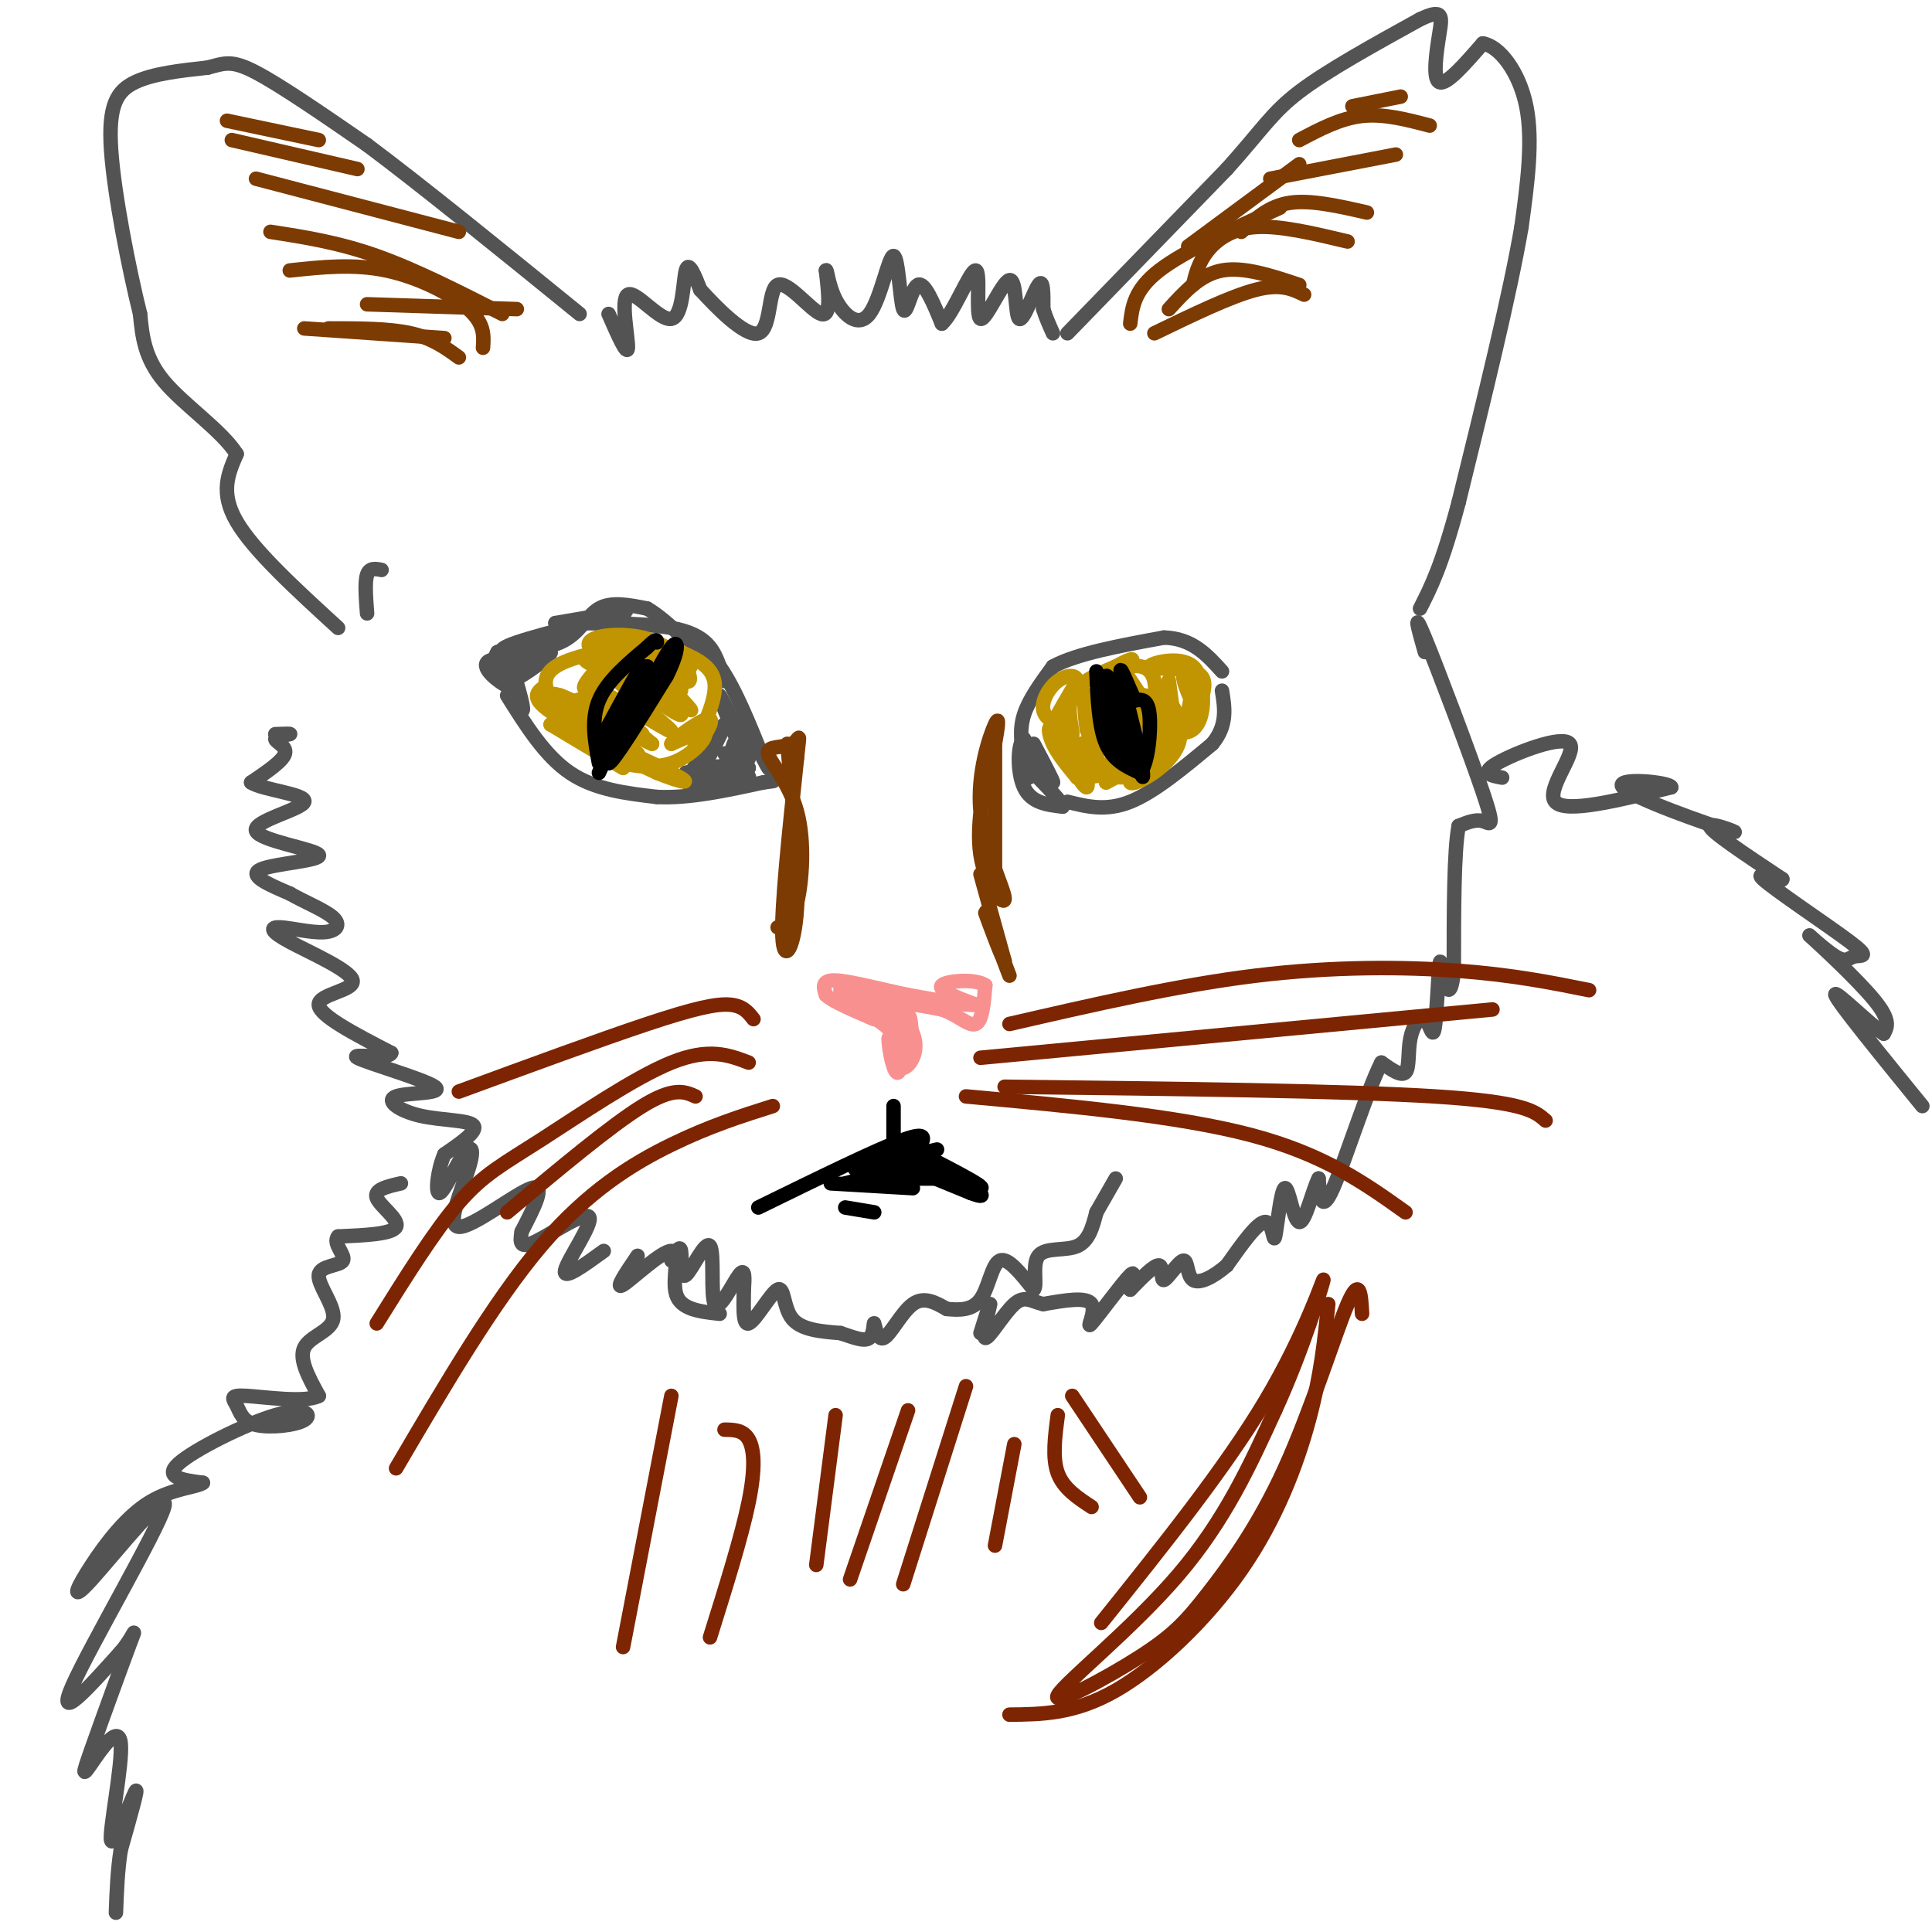 <svg viewBox='0 0 400 400' version='1.1' xmlns='http://www.w3.org/2000/svg' xmlns:xlink='http://www.w3.org/1999/xlink'><g fill='none' stroke='#535353' stroke-width='3' stroke-linecap='round' stroke-linejoin='round'><path d='M221,69c0.000,0.000 33.000,-34.000 33,-34'/><path d='M254,35c7.356,-8.178 9.244,-11.622 15,-16c5.756,-4.378 15.378,-9.689 25,-15'/><path d='M294,4c4.881,-2.333 4.583,-0.667 4,3c-0.583,3.667 -1.452,9.333 0,10c1.452,0.667 5.226,-3.667 9,-8'/><path d='M307,9c3.444,0.533 7.556,5.867 9,13c1.444,7.133 0.222,16.067 -1,25'/><path d='M315,47c-2.333,13.667 -7.667,35.333 -13,57'/><path d='M302,104c-3.500,13.167 -5.750,17.583 -8,22'/><path d='M126,65c1.944,4.442 3.888,8.884 4,7c0.112,-1.884 -1.609,-10.093 0,-11c1.609,-0.907 6.549,5.486 9,5c2.451,-0.486 2.415,-7.853 3,-10c0.585,-2.147 1.793,0.927 3,4'/><path d='M145,60c3.080,3.388 9.279,9.856 12,9c2.721,-0.856 1.963,-9.038 4,-10c2.037,-0.962 6.868,5.297 9,6c2.132,0.703 1.566,-4.148 1,-9'/><path d='M171,56c0.258,-0.466 0.402,2.869 2,6c1.598,3.131 4.649,6.057 7,3c2.351,-3.057 4.001,-12.098 5,-12c0.999,0.098 1.346,9.334 2,11c0.654,1.666 1.615,-4.238 3,-5c1.385,-0.762 3.192,3.619 5,8'/><path d='M195,67c2.392,-2.035 5.870,-11.122 7,-11c1.130,0.122 -0.090,9.453 1,10c1.090,0.547 4.488,-7.688 6,-8c1.512,-0.312 1.138,7.301 2,8c0.862,0.699 2.961,-5.514 4,-7c1.039,-1.486 1.020,1.757 1,5'/><path d='M216,64c0.500,1.667 1.250,3.333 2,5'/><path d='M70,130c-8.750,-8.000 -17.500,-16.000 -21,-22c-3.500,-6.000 -1.750,-10.000 0,-14'/><path d='M49,94c-3.111,-4.889 -10.889,-10.111 -15,-15c-4.111,-4.889 -4.556,-9.444 -5,-14'/><path d='M29,65c-2.250,-9.060 -5.375,-24.708 -6,-34c-0.625,-9.292 1.250,-12.226 5,-14c3.750,-1.774 9.375,-2.387 15,-3'/><path d='M43,14c3.533,-0.911 4.867,-1.689 10,1c5.133,2.689 14.067,8.844 23,15'/><path d='M76,30c11.167,8.333 27.583,21.667 44,35'/><path d='M76,127c-0.250,-3.250 -0.500,-6.500 0,-8c0.500,-1.500 1.750,-1.250 3,-1'/><path d='M57,152c1.708,-0.060 3.417,-0.119 3,0c-0.417,0.119 -2.958,0.417 -3,1c-0.042,0.583 2.417,1.452 2,3c-0.417,1.548 -3.708,3.774 -7,6'/><path d='M52,162c2.283,1.543 11.490,2.400 11,4c-0.490,1.600 -10.678,3.944 -10,6c0.678,2.056 12.221,3.823 13,5c0.779,1.177 -9.206,1.765 -12,3c-2.794,1.235 1.603,3.118 6,5'/><path d='M60,185c2.951,1.703 7.329,3.460 9,5c1.671,1.540 0.634,2.861 -2,3c-2.634,0.139 -6.866,-0.905 -9,-1c-2.134,-0.095 -2.170,0.758 2,3c4.170,2.242 12.546,5.873 13,8c0.454,2.127 -7.013,2.751 -7,5c0.013,2.249 7.507,6.125 15,10'/><path d='M81,218c-0.374,1.425 -8.809,-0.011 -7,1c1.809,1.011 13.860,4.470 16,6c2.140,1.530 -5.633,1.132 -8,2c-2.367,0.868 0.670,3.003 5,4c4.330,0.997 9.951,0.856 11,2c1.049,1.144 -2.476,3.572 -6,6'/><path d='M92,239c-1.416,3.211 -1.954,8.239 -1,8c0.954,-0.239 3.402,-5.744 5,-8c1.598,-2.256 2.346,-1.265 1,3c-1.346,4.265 -4.785,11.802 -2,12c2.785,0.198 11.796,-6.943 15,-8c3.204,-1.057 0.602,3.972 -2,9'/><path d='M108,255c-0.402,2.337 -0.407,3.678 3,2c3.407,-1.678 10.225,-6.375 11,-5c0.775,1.375 -4.493,8.821 -5,11c-0.507,2.179 3.746,-0.911 8,-4'/><path d='M295,135c-1.327,-4.714 -2.655,-9.429 0,-3c2.655,6.429 9.292,24.000 12,32c2.708,8.000 1.488,6.429 0,6c-1.488,-0.429 -3.244,0.286 -5,1'/><path d='M302,171c-1.000,5.167 -1.000,17.583 -1,30'/><path d='M301,201c-0.558,5.499 -1.453,4.245 -2,2c-0.547,-2.245 -0.745,-5.482 -1,-3c-0.255,2.482 -0.565,10.682 -1,13c-0.435,2.318 -0.993,-1.245 -2,-2c-1.007,-0.755 -2.463,1.297 -3,4c-0.537,2.703 -0.153,6.058 -1,7c-0.847,0.942 -2.923,-0.529 -5,-2'/><path d='M286,220c-2.867,5.556 -7.533,20.444 -10,26c-2.467,5.556 -2.733,1.778 -3,-2'/><path d='M273,244c-1.219,2.337 -2.766,9.179 -4,9c-1.234,-0.179 -2.156,-7.378 -3,-7c-0.844,0.378 -1.612,8.332 -2,10c-0.388,1.668 -0.397,-2.952 -2,-3c-1.603,-0.048 -4.802,4.476 -8,9'/><path d='M254,262c-2.768,2.397 -5.686,3.888 -7,3c-1.314,-0.888 -1.022,-4.156 -2,-4c-0.978,0.156 -3.225,3.734 -4,4c-0.775,0.266 -0.079,-2.781 -1,-3c-0.921,-0.219 -3.461,2.391 -6,5'/><path d='M234,267c-0.411,-0.576 1.560,-4.515 0,-3c-1.560,1.515 -6.651,8.485 -8,10c-1.349,1.515 1.043,-2.424 0,-4c-1.043,-1.576 -5.522,-0.788 -10,0'/><path d='M216,270c-2.520,-0.555 -3.820,-1.943 -6,0c-2.180,1.943 -5.241,7.215 -6,7c-0.759,-0.215 0.783,-5.919 1,-7c0.217,-1.081 -0.892,2.459 -2,6'/><path d='M139,261c0.886,-1.705 1.772,-3.410 2,-2c0.228,1.410 -0.201,5.936 1,5c1.201,-0.936 4.033,-7.333 5,-6c0.967,1.333 0.068,10.397 1,12c0.932,1.603 3.695,-4.256 5,-6c1.305,-1.744 1.153,0.628 1,3'/><path d='M154,267c0.033,2.560 -0.383,7.459 1,7c1.383,-0.459 4.565,-6.278 6,-7c1.435,-0.722 1.124,3.651 3,6c1.876,2.349 5.938,2.675 10,3'/><path d='M174,276c2.858,0.952 5.003,1.832 6,1c0.997,-0.832 0.844,-3.378 1,-3c0.156,0.378 0.619,3.679 2,3c1.381,-0.679 3.680,-5.337 6,-7c2.320,-1.663 4.660,-0.332 7,1'/><path d='M196,271c2.512,0.250 5.292,0.375 7,-2c1.708,-2.375 2.345,-7.250 4,-8c1.655,-0.750 4.327,2.625 7,6'/><path d='M214,267c0.881,-0.619 -0.417,-5.167 1,-7c1.417,-1.833 5.548,-0.952 8,-2c2.452,-1.048 3.226,-4.024 4,-7'/><path d='M227,251c1.333,-2.333 2.667,-4.667 4,-7'/><path d='M132,260c-2.423,3.571 -4.845,7.143 -3,6c1.845,-1.143 7.958,-7.000 10,-7c2.042,0.000 0.012,5.857 1,9c0.988,3.143 4.994,3.571 9,4'/><path d='M311,161c-2.351,-0.440 -4.702,-0.881 -1,-3c3.702,-2.119 13.458,-5.917 15,-4c1.542,1.917 -5.131,9.548 -3,12c2.131,2.452 13.065,-0.274 24,-3'/><path d='M346,163c0.003,-1.061 -11.989,-2.212 -10,0c1.989,2.212 17.959,7.788 22,9c4.041,1.212 -3.845,-1.939 -4,-1c-0.155,0.939 7.423,5.970 15,11'/><path d='M369,182c0.346,0.953 -6.289,-2.163 -4,0c2.289,2.163 13.501,9.607 18,13c4.499,3.393 2.286,2.735 1,3c-1.286,0.265 -1.644,1.452 -4,0c-2.356,-1.452 -6.711,-5.545 -5,-4c1.711,1.545 9.489,8.727 13,13c3.511,4.273 2.756,5.636 2,7'/><path d='M390,214c-2.711,-1.711 -10.489,-9.489 -10,-8c0.489,1.489 9.244,12.244 18,23'/><path d='M83,245c-2.822,0.644 -5.644,1.289 -5,3c0.644,1.711 4.756,4.489 4,6c-0.756,1.511 -6.378,1.756 -12,2'/><path d='M70,256c-1.250,1.389 1.626,3.861 1,5c-0.626,1.139 -4.756,0.944 -5,3c-0.244,2.056 3.396,6.361 3,9c-0.396,2.639 -4.827,3.611 -6,6c-1.173,2.389 0.914,6.194 3,10'/><path d='M66,289c-2.791,1.491 -11.269,0.219 -15,0c-3.731,-0.219 -2.716,0.616 -2,2c0.716,1.384 1.134,3.315 4,4c2.866,0.685 8.181,0.122 10,-1c1.819,-1.122 0.144,-2.802 -6,-1c-6.144,1.802 -16.755,7.086 -20,10c-3.245,2.914 0.878,3.457 5,4'/><path d='M42,307c-1.079,0.894 -6.277,1.128 -11,4c-4.723,2.872 -8.973,8.380 -12,13c-3.027,4.620 -4.832,8.352 0,3c4.832,-5.352 16.301,-19.787 15,-15c-1.301,4.787 -15.372,28.796 -19,37c-3.628,8.204 3.186,0.602 10,-7'/><path d='M25,342c2.455,-2.778 3.594,-6.222 2,-2c-1.594,4.222 -5.919,16.111 -8,22c-2.081,5.889 -1.917,5.780 0,3c1.917,-2.780 5.586,-8.230 6,-4c0.414,4.230 -2.427,18.139 -2,20c0.427,1.861 4.122,-8.325 5,-10c0.878,-1.675 -1.061,5.163 -3,12'/><path d='M25,383c-0.667,4.167 -0.833,8.583 -1,13'/><path d='M214,154c2.167,4.083 4.333,8.167 4,8c-0.333,-0.167 -3.167,-4.583 -6,-9'/><path d='M212,153c-1.289,0.644 -1.511,6.756 0,10c1.511,3.244 4.756,3.622 8,4'/><path d='M220,167c0.167,-0.667 -3.417,-4.333 -7,-8'/><path d='M213,159c-1.167,-1.000 -0.583,0.500 0,2'/><path d='M212,157c-0.500,-2.917 -1.000,-5.833 0,-9c1.000,-3.167 3.500,-6.583 6,-10'/><path d='M218,138c4.833,-2.667 13.917,-4.333 23,-6'/><path d='M241,132c5.833,0.167 8.917,3.583 12,7'/><path d='M221,166c4.000,1.000 8.000,2.000 13,0c5.000,-2.000 11.000,-7.000 17,-12'/><path d='M251,154c3.167,-3.833 2.583,-7.417 2,-11'/><path d='M106,138c1.444,4.889 2.889,9.778 2,9c-0.889,-0.778 -4.111,-7.222 -5,-9c-0.889,-1.778 0.556,1.111 2,4'/><path d='M105,142c-1.321,-0.488 -5.622,-3.708 -4,-5c1.622,-1.292 9.167,-0.656 10,0c0.833,0.656 -5.048,1.330 -7,2c-1.952,0.670 0.024,1.335 2,2'/><path d='M106,141c2.702,-1.262 8.458,-5.417 8,-6c-0.458,-0.583 -7.131,2.405 -10,3c-2.869,0.595 -1.935,-1.202 -1,-3'/><path d='M103,135c2.429,-0.500 9.000,-0.250 13,-2c4.000,-1.750 5.429,-5.500 8,-7c2.571,-1.500 6.286,-0.750 10,0'/><path d='M134,126c4.333,2.500 10.167,8.750 16,15'/><path d='M107,136c-2.756,-0.556 -5.511,-1.111 0,-3c5.511,-1.889 19.289,-5.111 22,-6c2.711,-0.889 -5.644,0.556 -14,2'/><path d='M115,129c2.711,0.178 16.489,-0.378 24,1c7.511,1.378 8.756,4.689 10,8'/><path d='M149,138c3.167,4.500 6.083,11.750 9,19'/><path d='M158,157c1.667,3.333 1.333,2.167 1,1'/><path d='M105,144c3.917,6.250 7.833,12.500 13,16c5.167,3.500 11.583,4.250 18,5'/><path d='M136,165c6.667,0.333 14.333,-1.333 22,-3'/><path d='M158,162c3.667,-0.500 1.833,-0.250 0,0'/><path d='M143,160c3.417,-5.167 6.833,-10.333 7,-10c0.167,0.333 -2.917,6.167 -6,12'/><path d='M144,162c1.345,0.560 7.708,-4.042 9,-5c1.292,-0.958 -2.488,1.726 -3,3c-0.512,1.274 2.244,1.137 5,1'/><path d='M155,161c-0.719,-1.364 -5.018,-5.273 -5,-5c0.018,0.273 4.351,4.727 5,5c0.649,0.273 -2.386,-3.636 -3,-5c-0.614,-1.364 1.193,-0.182 3,1'/><path d='M155,157c-1.133,-3.400 -5.467,-12.400 -6,-13c-0.533,-0.600 2.733,7.200 6,15'/><path d='M155,159c-2.226,3.476 -10.792,4.667 -12,4c-1.208,-0.667 4.940,-3.190 6,-4c1.060,-0.810 -2.970,0.095 -7,1'/><path d='M142,160c0.310,0.262 4.583,0.417 7,-1c2.417,-1.417 2.976,-4.405 3,-5c0.024,-0.595 -0.488,1.202 -1,3'/></g>
<g fill='none' stroke='#C09501' stroke-width='3' stroke-linecap='round' stroke-linejoin='round'><path d='M220,150c1.268,3.685 2.536,7.369 2,7c-0.536,-0.369 -2.875,-4.792 -4,-6c-1.125,-1.208 -1.036,0.798 0,3c1.036,2.202 3.018,4.601 5,7'/><path d='M223,161c-0.245,-0.941 -3.359,-6.794 -3,-6c0.359,0.794 4.189,8.233 5,8c0.811,-0.233 -1.397,-8.140 -1,-9c0.397,-0.860 3.399,5.326 4,6c0.601,0.674 -1.200,-4.163 -3,-9'/><path d='M225,151c-0.609,-3.750 -0.633,-8.624 0,-7c0.633,1.624 1.922,9.744 2,10c0.078,0.256 -1.056,-7.354 -3,-9c-1.944,-1.646 -4.698,2.673 -5,3c-0.302,0.327 1.849,-3.336 4,-7'/><path d='M223,141c-0.047,-1.390 -2.166,-1.367 -4,0c-1.834,1.367 -3.384,4.076 -3,6c0.384,1.924 2.701,3.062 4,2c1.299,-1.062 1.581,-4.324 1,-4c-0.581,0.324 -2.023,4.236 -2,6c0.023,1.764 1.512,1.382 3,1'/><path d='M222,152c0.067,-1.356 -1.267,-5.244 0,-8c1.267,-2.756 5.133,-4.378 9,-6'/><path d='M231,138c2.500,-1.429 4.250,-2.000 3,-1c-1.250,1.000 -5.500,3.571 -6,4c-0.500,0.429 2.750,-1.286 6,-3'/><path d='M234,138c2.107,-0.393 4.375,0.125 5,3c0.625,2.875 -0.393,8.107 -1,9c-0.607,0.893 -0.804,-2.554 -1,-6'/><path d='M237,144c0.689,1.511 2.911,8.289 1,12c-1.911,3.711 -7.956,4.356 -14,5'/><path d='M224,161c1.067,-0.333 10.733,-3.667 13,-4c2.267,-0.333 -2.867,2.333 -8,5'/><path d='M229,162c0.645,-0.449 6.259,-4.071 8,-6c1.741,-1.929 -0.389,-2.167 -3,-1c-2.611,1.167 -5.703,3.737 -5,5c0.703,1.263 5.201,1.218 8,0c2.799,-1.218 3.900,-3.609 5,-6'/><path d='M242,154c-1.714,1.159 -8.498,7.056 -8,8c0.498,0.944 8.278,-3.067 10,-8c1.722,-4.933 -2.613,-10.790 -4,-10c-1.387,0.790 0.175,8.226 1,10c0.825,1.774 0.912,-2.113 1,-6'/><path d='M242,148c0.071,-3.286 -0.250,-8.500 0,-7c0.250,1.500 1.071,9.714 2,11c0.929,1.286 1.964,-4.357 3,-10'/><path d='M247,142c-0.111,-2.356 -1.889,-3.244 -2,-2c-0.111,1.244 1.444,4.622 3,8'/><path d='M248,148c0.920,-1.027 1.721,-7.595 -1,-10c-2.721,-2.405 -8.963,-0.648 -9,0c-0.037,0.648 6.132,0.185 9,1c2.868,0.815 2.434,2.907 2,5'/><path d='M249,144c0.215,2.323 -0.246,5.631 -2,7c-1.754,1.369 -4.800,0.800 -8,-3c-3.200,-3.800 -6.554,-10.831 -8,-10c-1.446,0.831 -0.985,9.523 0,13c0.985,3.477 2.492,1.738 4,0'/><path d='M235,151c0.287,-1.963 -0.996,-6.871 -2,-7c-1.004,-0.129 -1.730,4.522 -2,7c-0.270,2.478 -0.083,2.782 1,3c1.083,0.218 3.064,0.348 2,-2c-1.064,-2.348 -5.172,-7.176 -6,-6c-0.828,1.176 1.623,8.355 2,8c0.377,-0.355 -1.321,-8.244 -2,-10c-0.679,-1.756 -0.340,2.622 0,7'/><path d='M228,151c0.333,1.333 1.167,1.167 2,1'/><path d='M122,151c-2.133,-3.489 -4.267,-6.978 -1,-6c3.267,0.978 11.933,6.422 12,7c0.067,0.578 -8.467,-3.711 -17,-8'/><path d='M116,144c1.711,1.867 14.489,10.533 16,12c1.511,1.467 -8.244,-4.267 -18,-10'/><path d='M114,146c1.357,1.655 13.750,10.792 15,12c1.250,1.208 -8.643,-5.512 -11,-7c-2.357,-1.488 2.821,2.256 8,6'/><path d='M126,157c3.679,1.536 8.875,2.375 13,1c4.125,-1.375 7.179,-4.964 7,-6c-0.179,-1.036 -3.589,0.482 -7,2'/><path d='M139,154c0.447,-0.927 5.065,-4.246 7,-5c1.935,-0.754 1.189,1.056 0,3c-1.189,1.944 -2.820,4.024 -2,2c0.820,-2.024 4.091,-8.150 4,-12c-0.091,-3.850 -3.546,-5.425 -7,-7'/><path d='M141,135c-1.988,-1.185 -3.460,-0.648 -3,1c0.460,1.648 2.850,4.409 4,5c1.150,0.591 1.061,-0.986 0,-3c-1.061,-2.014 -3.093,-4.465 -3,-3c0.093,1.465 2.312,6.847 2,8c-0.312,1.153 -3.156,-1.924 -6,-5'/><path d='M135,138c1.691,2.023 8.917,9.581 8,9c-0.917,-0.581 -9.978,-9.300 -10,-9c-0.022,0.300 8.994,9.619 8,10c-0.994,0.381 -11.998,-8.177 -15,-10c-3.002,-1.823 1.999,3.088 7,8'/><path d='M133,146c3.321,3.048 8.125,6.667 5,5c-3.125,-1.667 -14.179,-8.619 -16,-9c-1.821,-0.381 5.589,5.810 13,12'/><path d='M135,154c-2.190,-0.676 -14.164,-8.367 -19,-10c-4.836,-1.633 -2.533,2.791 2,7c4.533,4.209 11.295,8.203 11,8c-0.295,-0.203 -7.648,-4.601 -15,-9'/><path d='M114,150c1.167,0.167 11.583,5.083 22,10'/><path d='M136,160c5.488,2.190 8.208,2.667 3,0c-5.208,-2.667 -18.345,-8.476 -24,-12c-5.655,-3.524 -3.827,-4.762 -2,-6'/><path d='M113,142c-0.174,-1.852 0.390,-3.482 4,-5c3.610,-1.518 10.267,-2.922 12,-2c1.733,0.922 -1.456,4.171 -4,6c-2.544,1.829 -4.441,2.237 -4,1c0.441,-1.237 3.221,-4.118 6,-7'/><path d='M127,135c3.141,-1.075 7.995,-0.264 9,1c1.005,1.264 -1.838,2.980 -6,3c-4.162,0.020 -9.641,-1.654 -9,-3c0.641,-1.346 7.403,-2.362 12,-2c4.597,0.362 7.028,2.104 6,3c-1.028,0.896 -5.514,0.948 -10,1'/><path d='M129,138c-3.667,-0.845 -7.833,-3.458 -7,-5c0.833,-1.542 6.667,-2.012 11,-1c4.333,1.012 7.167,3.506 10,6'/></g>
<g fill='none' stroke='#000000' stroke-width='3' stroke-linecap='round' stroke-linejoin='round'><path d='M228,140c0.000,0.000 0.100,0.100 0.1,0.1'/><path d='M227,139c0.250,5.750 0.500,11.500 2,15c1.500,3.500 4.250,4.750 7,6'/><path d='M236,160c1.667,-1.600 2.333,-8.600 2,-12c-0.333,-3.400 -1.667,-3.200 -3,-3'/><path d='M235,145c-1.311,-2.556 -3.089,-7.444 -3,-6c0.089,1.444 2.044,9.222 4,17'/><path d='M236,156c0.826,4.346 0.892,6.711 0,3c-0.892,-3.711 -2.740,-13.499 -3,-14c-0.260,-0.501 1.069,8.285 1,11c-0.069,2.715 -1.534,-0.643 -3,-4'/><path d='M231,152c-1.133,-3.778 -2.467,-11.222 -2,-12c0.467,-0.778 2.733,5.111 5,11'/><path d='M124,158c-0.833,-4.500 -1.667,-9.000 0,-13c1.667,-4.000 5.833,-7.500 10,-11'/><path d='M134,134c2.000,-2.000 2.000,-1.500 2,-1'/><path d='M124,160c0.000,0.000 10.000,-22.000 10,-22'/><path d='M134,138c0.333,-0.333 -3.833,9.833 -8,20'/><path d='M126,158c0.667,0.333 6.333,-8.833 12,-18'/><path d='M138,140c2.489,-4.889 2.711,-8.111 1,-6c-1.711,2.111 -5.356,9.556 -9,17'/><path d='M130,151c-2.524,4.143 -4.333,6.000 -3,2c1.333,-4.000 5.810,-13.857 6,-15c0.190,-1.143 -3.905,6.429 -8,14'/><path d='M125,152c-1.333,2.667 -0.667,2.333 0,2'/></g>
<g fill='none' stroke='#F99090' stroke-width='3' stroke-linecap='round' stroke-linejoin='round'><path d='M184,211c-1.467,-2.044 -2.933,-4.089 -2,-2c0.933,2.089 4.267,8.311 5,10c0.733,1.689 -1.133,-1.156 -3,-4'/><path d='M184,215c-0.119,1.690 1.083,7.917 2,7c0.917,-0.917 1.548,-8.976 2,-11c0.452,-2.024 0.726,1.988 1,6'/><path d='M189,217c-1.444,-0.844 -5.556,-5.956 -5,-8c0.556,-2.044 5.778,-1.022 11,0'/><path d='M195,209c3.178,1.022 5.622,3.578 7,3c1.378,-0.578 1.689,-4.289 2,-8'/><path d='M204,204c-2.000,-1.422 -8.000,-0.978 -9,0c-1.000,0.978 3.000,2.489 7,4'/><path d='M202,208c-1.167,0.333 -7.583,-0.833 -14,-2'/><path d='M188,206c-5.422,-1.111 -11.978,-2.889 -15,-3c-3.022,-0.111 -2.511,1.444 -2,3'/><path d='M171,206c1.333,1.333 5.667,3.167 10,5'/><path d='M181,211c-0.303,-0.081 -6.061,-2.785 -6,-3c0.061,-0.215 5.939,2.057 9,5c3.061,2.943 3.303,6.555 3,7c-0.303,0.445 -1.152,-2.278 -2,-5'/><path d='M185,215c-0.273,-2.065 0.046,-4.727 0,-3c-0.046,1.727 -0.456,7.844 1,9c1.456,1.156 4.776,-2.650 3,-7c-1.776,-4.350 -8.650,-9.243 -11,-10c-2.350,-0.757 -0.175,2.621 2,6'/><path d='M180,210c-1.440,-0.310 -6.042,-4.083 -6,-5c0.042,-0.917 4.726,1.024 6,2c1.274,0.976 -0.863,0.988 -3,1'/></g>
<g fill='none' stroke='#000000' stroke-width='3' stroke-linecap='round' stroke-linejoin='round'><path d='M185,229c0.000,4.667 0.000,9.333 0,10c0.000,0.667 0.000,-2.667 0,-6'/><path d='M157,250c12.250,-6.000 24.500,-12.000 30,-14c5.500,-2.000 4.250,0.000 3,2'/><path d='M187,237c8.844,4.489 17.689,8.978 16,9c-1.689,0.022 -13.911,-4.422 -16,-5c-2.089,-0.578 5.956,2.711 14,6'/><path d='M201,247c2.667,1.000 2.333,0.500 2,0'/><path d='M175,245c0.000,0.000 16.000,-4.000 16,-4'/><path d='M178,245c0.000,0.000 12.000,-4.000 12,-4'/><path d='M177,242c0.000,0.000 17.000,-4.000 17,-4'/><path d='M182,244c0.000,0.000 13.000,0.000 13,0'/><path d='M172,245c0.000,0.000 17.000,1.000 17,1'/><path d='M175,250c0.000,0.000 6.000,1.000 6,1'/></g>
<g fill='none' stroke='#7C3B02' stroke-width='3' stroke-linecap='round' stroke-linejoin='round'><path d='M239,69c7.917,-3.833 15.833,-7.667 21,-9c5.167,-1.333 7.583,-0.167 10,1'/><path d='M242,64c3.250,-3.583 6.500,-7.167 11,-8c4.500,-0.833 10.250,1.083 16,3'/><path d='M247,59c0.578,-2.333 1.156,-4.667 3,-7c1.844,-2.333 4.956,-4.667 10,-5c5.044,-0.333 12.022,1.333 19,3'/><path d='M257,48c2.833,-2.667 5.667,-5.333 10,-6c4.333,-0.667 10.167,0.667 16,2'/><path d='M263,37c0.000,0.000 26.000,-5.000 26,-5'/><path d='M269,29c4.250,-2.250 8.500,-4.500 13,-5c4.500,-0.500 9.250,0.750 14,2'/><path d='M280,22c0.000,0.000 10.000,-2.000 10,-2'/><path d='M234,67c0.417,-3.500 0.833,-7.000 6,-11c5.167,-4.000 15.083,-8.500 25,-13'/><path d='M246,51c0.000,0.000 23.000,-17.000 23,-17'/><path d='M107,64c0.000,0.000 -31.000,-1.000 -31,-1'/><path d='M100,72c0.178,-2.489 0.356,-4.978 -3,-8c-3.356,-3.022 -10.244,-6.578 -17,-8c-6.756,-1.422 -13.378,-0.711 -20,0'/><path d='M95,74c-2.750,-2.000 -5.500,-4.000 -10,-5c-4.500,-1.000 -10.750,-1.000 -17,-1'/><path d='M92,70c0.000,0.000 -29.000,-2.000 -29,-2'/><path d='M104,65c-9.000,-4.583 -18.000,-9.167 -26,-12c-8.000,-2.833 -15.000,-3.917 -22,-5'/><path d='M95,48c0.000,0.000 -42.000,-11.000 -42,-11'/><path d='M74,35c0.000,0.000 -26.000,-6.000 -26,-6'/><path d='M66,29c0.000,0.000 -19.000,-4.000 -19,-4'/><path d='M206,152c-2.010,9.152 -4.019,18.303 -3,25c1.019,6.697 5.067,10.939 5,9c-0.067,-1.939 -4.249,-10.061 -5,-18c-0.751,-7.939 1.928,-15.697 3,-18c1.072,-2.303 0.536,0.848 0,4'/><path d='M206,154c0.000,6.000 0.000,19.000 0,32'/><path d='M163,154c1.244,12.867 2.489,25.733 2,34c-0.489,8.267 -2.711,11.933 -3,6c-0.289,-5.933 1.356,-21.467 3,-37'/><path d='M165,157c0.635,-6.407 0.723,-3.924 -1,-3c-1.723,0.924 -5.256,0.289 -5,2c0.256,1.711 4.300,5.768 6,12c1.700,6.232 1.057,14.638 0,19c-1.057,4.362 -2.529,4.681 -4,5'/><path d='M203,181c0.000,0.000 5.000,18.000 5,18'/><path d='M208,199c-0.333,0.000 -3.667,-9.000 -4,-10c-0.333,-1.000 2.333,6.000 5,13'/></g>
<g fill='none' stroke='#7D2502' stroke-width='3' stroke-linecap='round' stroke-linejoin='round'><path d='M209,212c17.467,-4.022 34.933,-8.044 51,-10c16.067,-1.956 30.733,-1.844 42,-1c11.267,0.844 19.133,2.422 27,4'/><path d='M208,225c35.167,0.417 70.333,0.833 89,2c18.667,1.167 20.833,3.083 23,5'/><path d='M203,219c0.000,0.000 106.000,-10.000 106,-10'/><path d='M200,227c21.917,2.000 43.833,4.000 59,8c15.167,4.000 23.583,10.000 32,16'/><path d='M156,211c-1.089,-1.400 -2.178,-2.800 -5,-3c-2.822,-0.200 -7.378,0.800 -17,4c-9.622,3.200 -24.311,8.600 -39,14'/><path d='M155,220c-4.113,-1.571 -8.226,-3.143 -16,0c-7.774,3.143 -19.208,11.000 -27,16c-7.792,5.000 -11.940,7.143 -17,13c-5.060,5.857 -11.030,15.429 -17,25'/><path d='M144,227c-2.250,-1.000 -4.500,-2.000 -11,2c-6.500,4.000 -17.250,13.000 -28,22'/><path d='M160,229c-6.533,2.067 -13.067,4.133 -21,8c-7.933,3.867 -17.267,9.533 -27,21c-9.733,11.467 -19.867,28.733 -30,46'/><path d='M209,355c6.750,-0.065 13.500,-0.131 22,-5c8.500,-4.869 18.750,-14.542 26,-25c7.250,-10.458 11.500,-21.702 14,-31c2.500,-9.298 3.250,-16.649 4,-24'/><path d='M282,272c-0.216,-3.985 -0.433,-7.969 -3,-2c-2.567,5.969 -7.485,21.893 -13,34c-5.515,12.107 -11.627,20.399 -16,26c-4.373,5.601 -7.007,8.512 -14,13c-6.993,4.488 -18.344,10.555 -17,8c1.344,-2.555 15.384,-13.730 25,-25c9.616,-11.270 14.808,-22.635 20,-34'/><path d='M264,292c5.667,-12.310 9.833,-26.083 10,-27c0.167,-0.917 -3.667,11.024 -12,25c-8.333,13.976 -21.167,29.988 -34,46'/><path d='M139,289c0.000,0.000 -10.000,52.000 -10,52'/><path d='M150,296c1.933,0.022 3.867,0.044 5,2c1.133,1.956 1.467,5.844 0,13c-1.467,7.156 -4.733,17.578 -8,28'/><path d='M173,293c0.000,0.000 -4.000,31.000 -4,31'/><path d='M188,292c0.000,0.000 -12.000,35.000 -12,35'/><path d='M200,287c0.000,0.000 -13.000,41.000 -13,41'/><path d='M210,299c0.000,0.000 -4.000,21.000 -4,21'/><path d='M219,293c-0.583,4.417 -1.167,8.833 0,12c1.167,3.167 4.083,5.083 7,7'/><path d='M222,289c0.000,0.000 14.000,21.000 14,21'/></g>
</svg>